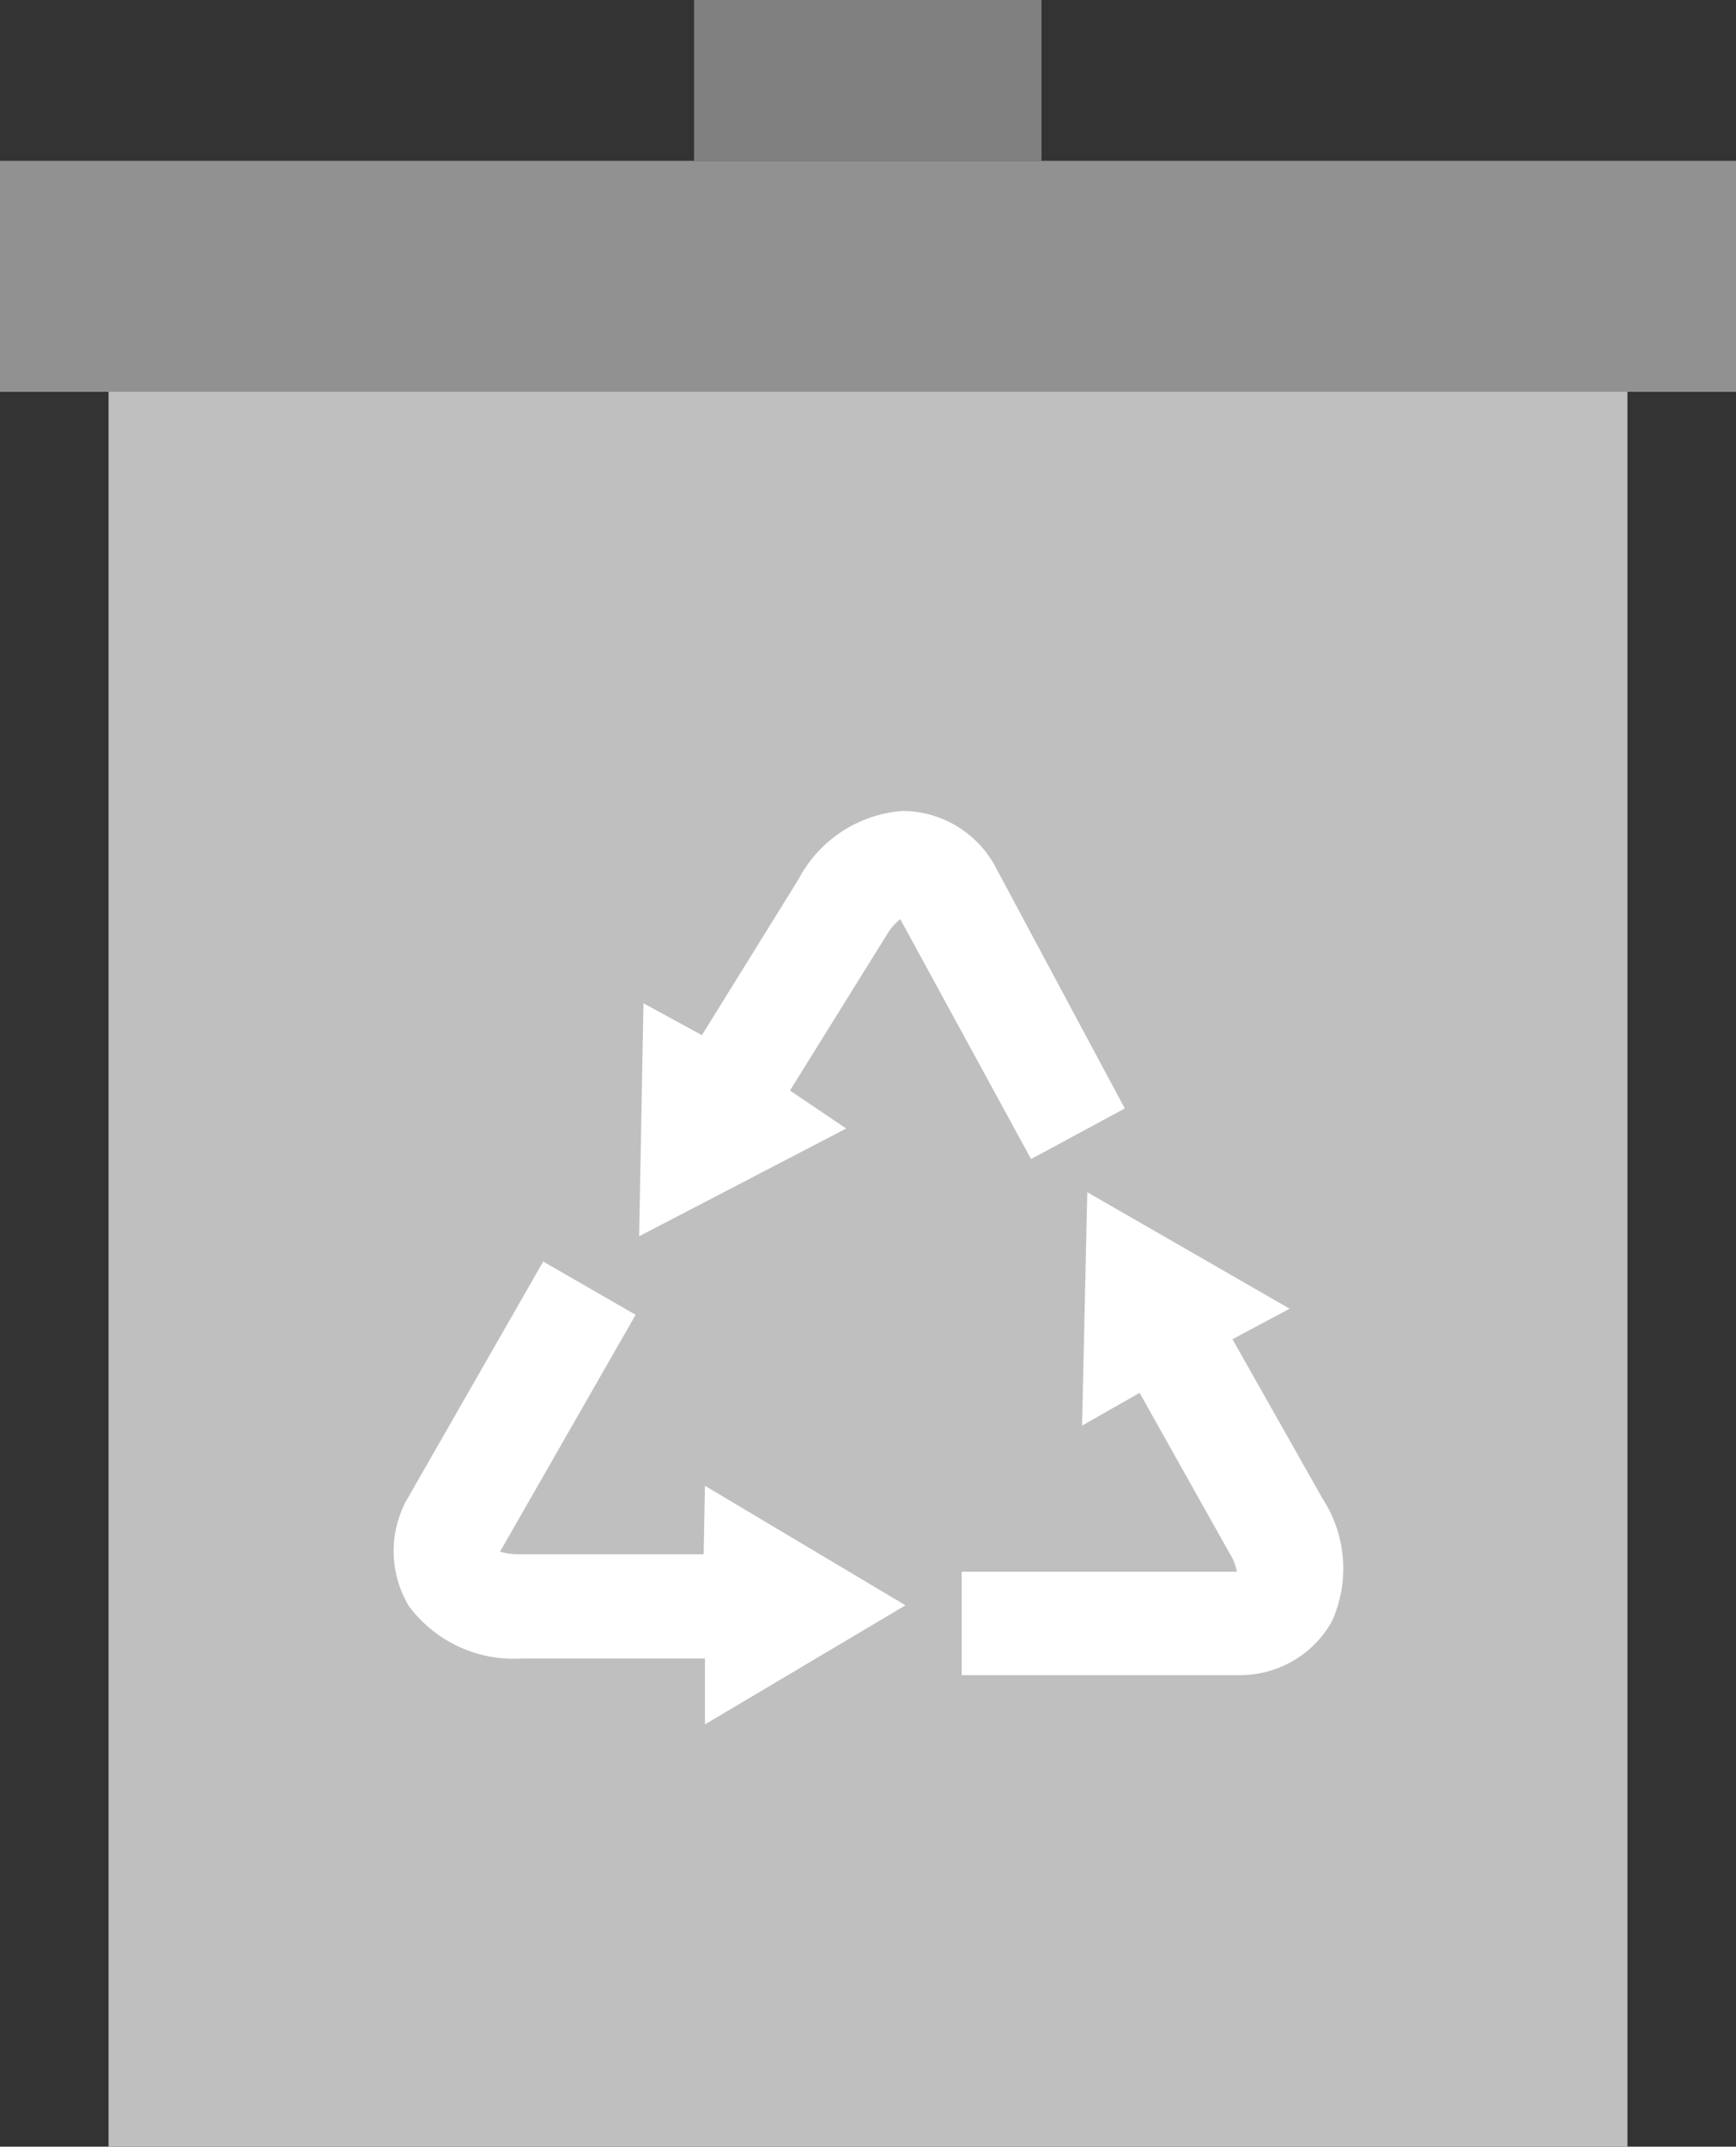 <svg xmlns="http://www.w3.org/2000/svg" viewBox="0 0 39.82 49.21"><rect x="0" y="0" width="39.82" height="49.21" fill="#333333" stroke="none"/><defs><style>.cls-1{fill:#919191;}.cls-2{fill:gray;}.cls-3{fill:#c0bfbf;}.cls-4{fill:#fff;}</style></defs><g id="レイヤー_2" data-name="レイヤー 2"><g id="レイヤー_2-2" data-name="レイヤー 2"><rect class="cls-1" y="3.69" width="39.82" height="5.29"/><rect class="cls-1" y="3.69" width="39.82" height="5.29"/><rect class="cls-2" x="15.92" width="7.97" height="3.69"/><rect class="cls-3" x="2.49" y="8.98" width="34.84" height="40.23"/><path class="cls-4" d="M16.14,35.63H11.93a1.49,1.49,0,0,1-.46-.06.11.11,0,0,1,0,0l3.11-5.43-2.12-1.22L9.32,34.4l0,0a2.45,2.45,0,0,0,.06,2.42,3,3,0,0,0,2.58,1.2h4.21v1.51l4.6-2.73-4.6-2.74Z"/><path class="cls-4" d="M30.34,34.36,28.27,30.7,29.58,30l-4.64-2.67-.12,5.35,1.32-.75,2.06,3.67a1.16,1.16,0,0,1,.17.43h-.06l-6.25,0V38.4l6.31,0h.11a2.41,2.41,0,0,0,2.07-1.23A2.94,2.94,0,0,0,30.34,34.36Z"/><path class="cls-4" d="M18.12,25l2.22-3.57a1.34,1.34,0,0,1,.31-.36l0,0,3,5.5,2.15-1.16-3-5.6,0,0a2.43,2.43,0,0,0-2.09-1.22,2.94,2.94,0,0,0-2.39,1.56l-2.22,3.58L14.76,23l-.1,5.34,4.75-2.47Z"/></g></g></svg>